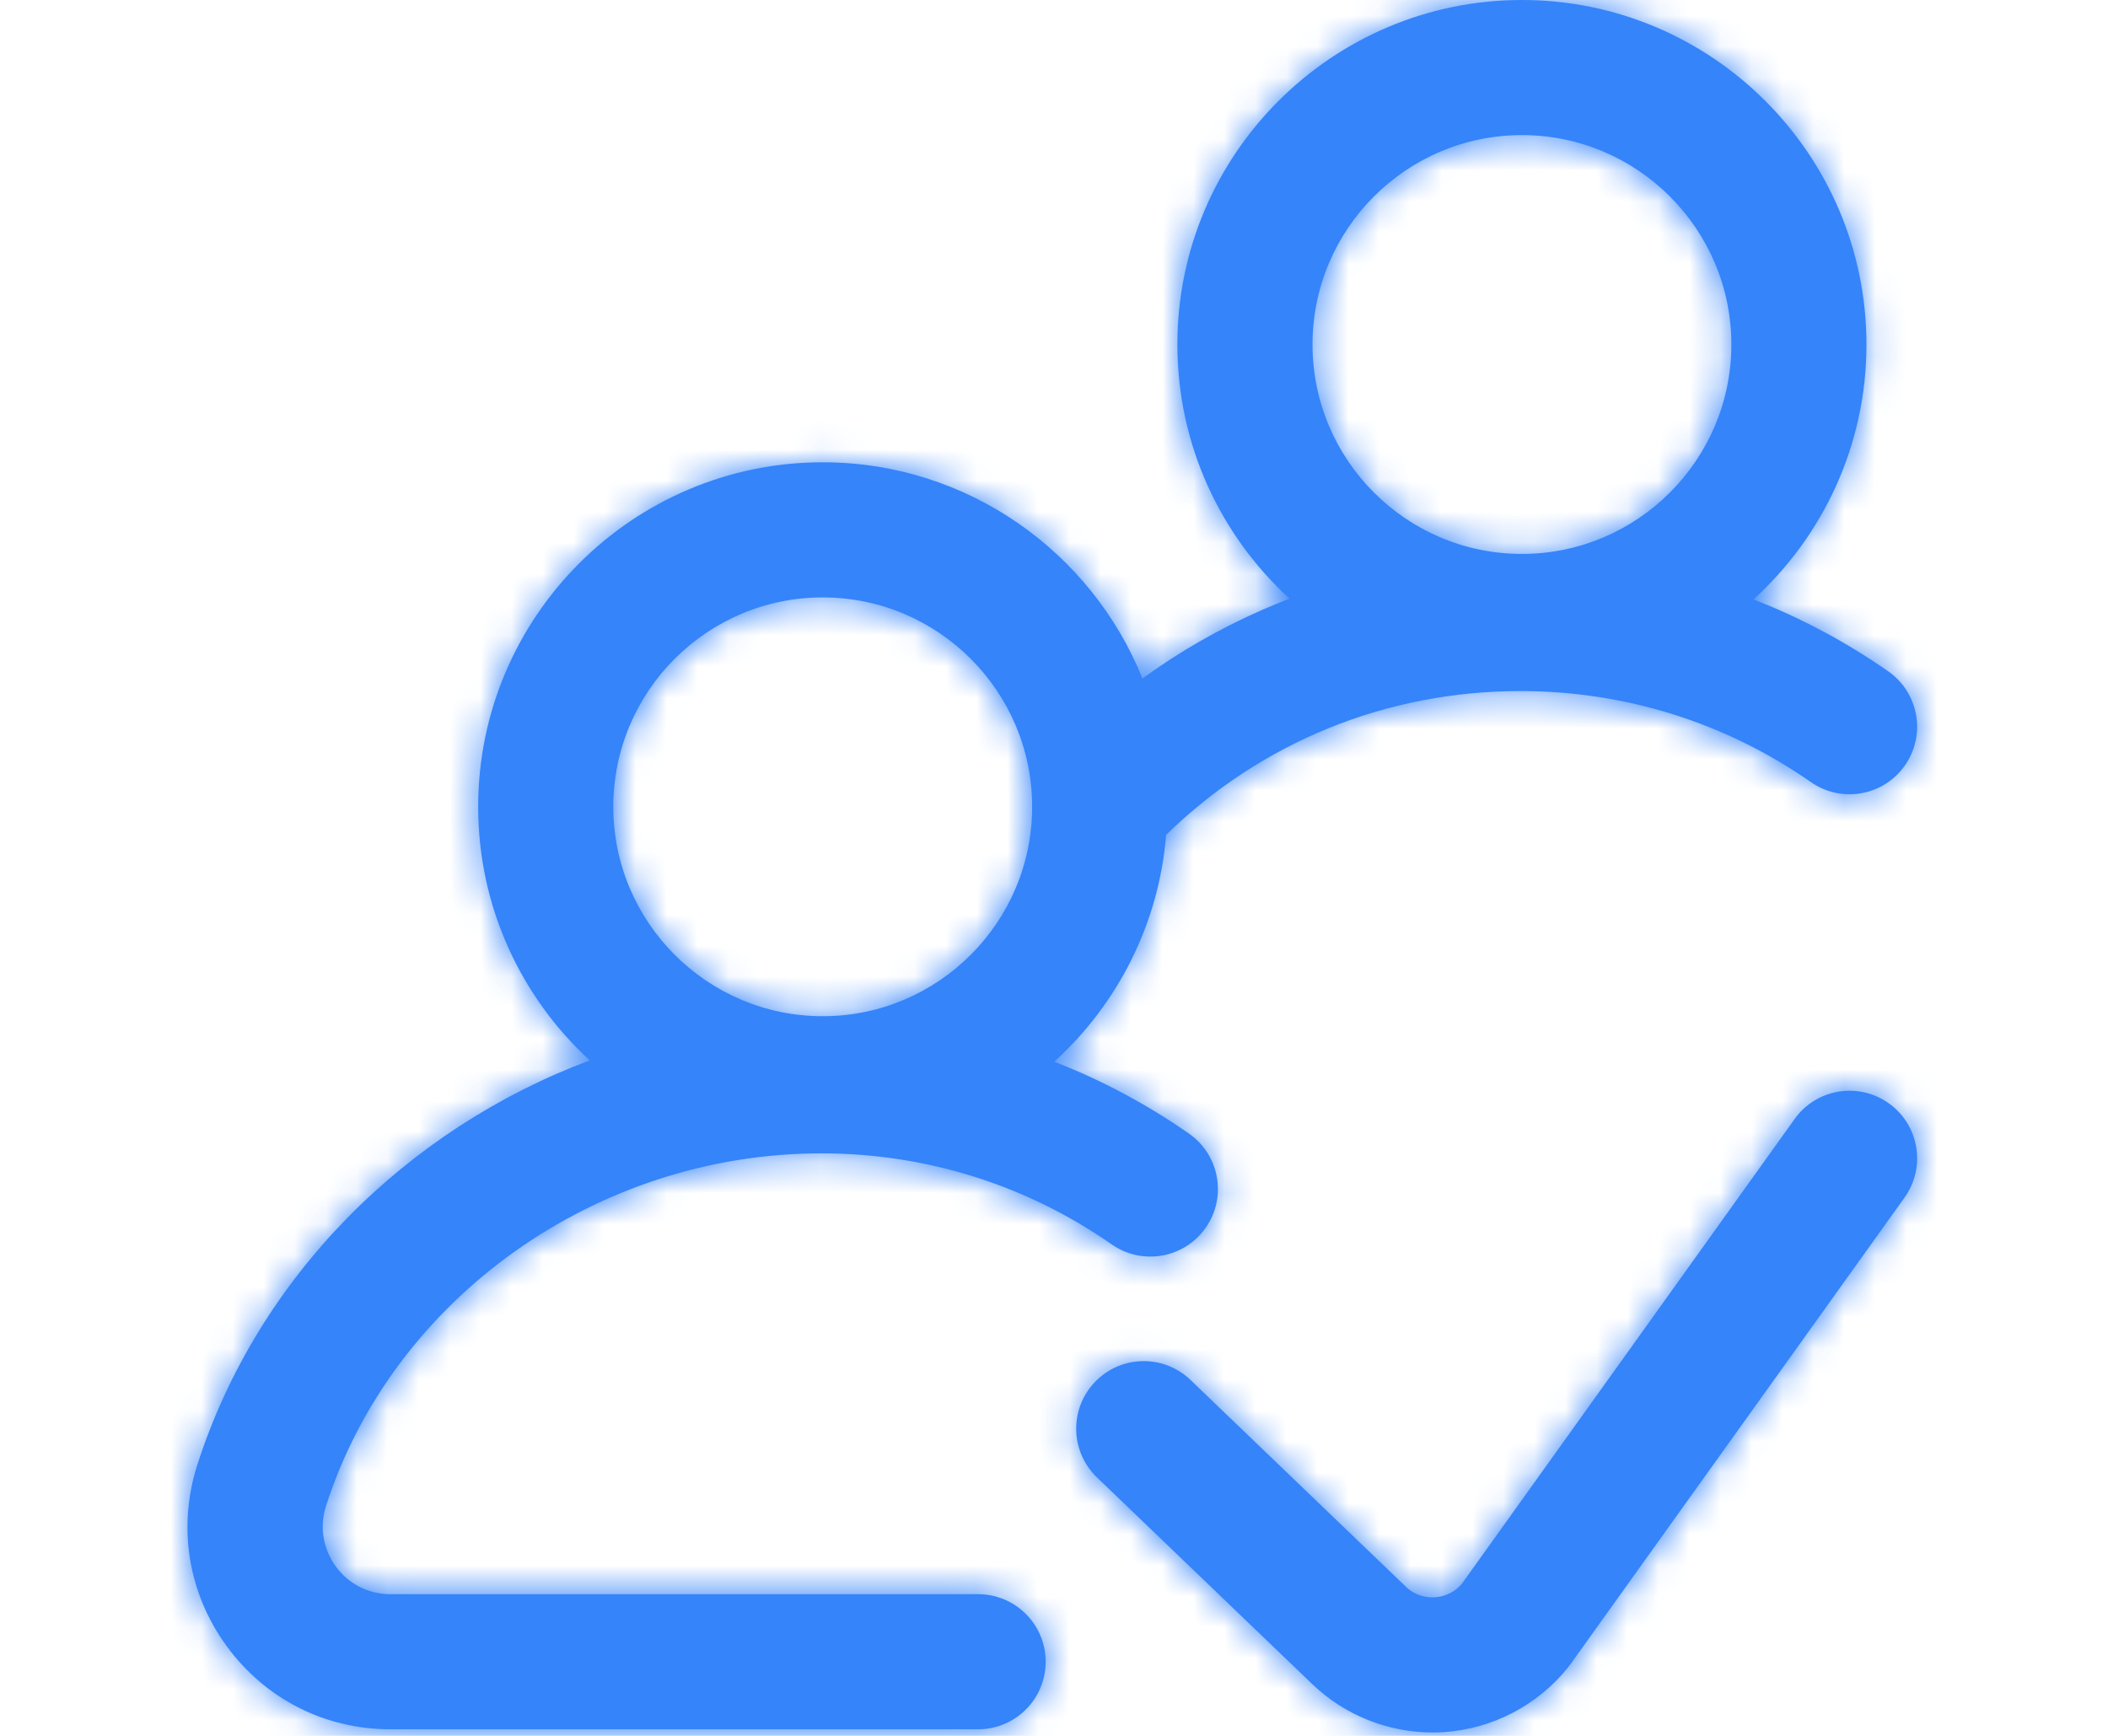 <?xml version="1.0" encoding="UTF-8"?>
<svg width="68px" height="56px" viewBox="0 0 68 56" version="1.1" xmlns="http://www.w3.org/2000/svg" xmlns:xlink="http://www.w3.org/1999/xlink">
    <!-- Generator: Sketch 53.1 (72631) - https://sketchapp.com -->
    <title>Atoms / Features / 6.Experts</title>
    <desc>Created with Sketch.</desc>
    <defs>
        <path d="M31.552,51.43 C32.755,51.43 33.731,52.406 33.731,53.609 C33.731,54.813 32.755,55.788 31.552,55.788 L12.592,55.788 C10.479,55.788 8.554,54.809 7.309,53.101 C6.064,51.393 5.721,49.259 6.368,47.247 C8.32,41.181 13.112,36.424 19.023,34.209 C16.813,32.176 15.425,29.261 15.425,26.028 C15.425,19.9 20.411,14.914 26.539,14.914 C31.205,14.914 35.209,17.805 36.854,21.889 C38.046,21.022 39.329,20.286 40.692,19.686 C40.992,19.554 41.294,19.429 41.598,19.312 C39.376,17.279 37.98,14.356 37.98,11.114 C37.98,4.986 42.966,3.19744231e-14 49.094,3.19744231e-14 C55.222,3.19744231e-14 60.208,4.986 60.208,11.114 C60.208,14.369 58.801,17.302 56.564,19.337 C58.088,19.929 59.546,20.706 60.91,21.657 C61.897,22.346 62.139,23.704 61.451,24.691 C60.762,25.678 59.404,25.92 58.417,25.232 C55.661,23.31 52.421,22.294 49.047,22.294 C44.724,22.294 40.693,23.936 37.617,26.932 C37.383,29.824 36.037,32.407 34.009,34.251 C35.533,34.844 36.991,35.62 38.355,36.571 C39.342,37.26 39.584,38.618 38.896,39.605 C38.207,40.593 36.849,40.835 35.862,40.146 C33.106,38.224 29.866,37.208 26.492,37.208 C19.24,37.208 12.671,41.885 10.517,48.582 C10.302,49.253 10.416,49.964 10.831,50.534 C11.246,51.103 11.888,51.43 12.592,51.43 L31.552,51.43 Z M49.094,4.358 C45.369,4.358 42.339,7.389 42.339,11.114 C42.339,14.839 45.369,17.87 49.094,17.87 C52.819,17.87 55.85,14.839 55.85,11.114 C55.85,7.389 52.819,4.358 49.094,4.358 Z M26.539,19.273 C22.814,19.273 19.784,22.303 19.784,26.028 C19.784,29.753 22.814,32.784 26.539,32.784 C30.264,32.784 33.295,29.753 33.295,26.028 C33.295,22.303 30.264,19.273 26.539,19.273 Z M60.932,35.596 C61.911,36.296 62.136,37.658 61.436,38.636 L50.651,53.701 C50.627,53.734 50.603,53.766 50.577,53.798 C49.598,55.016 48.142,55.775 46.582,55.879 C46.459,55.887 46.335,55.891 46.212,55.891 C44.781,55.891 43.389,55.339 42.347,54.346 L35.386,47.663 C34.518,46.829 34.489,45.45 35.323,44.581 C36.156,43.713 37.536,43.685 38.404,44.519 L45.358,51.196 C45.696,51.517 46.089,51.544 46.292,51.53 C46.489,51.517 46.857,51.443 47.15,51.103 L57.892,36.099 C58.592,35.12 59.953,34.895 60.932,35.596 Z" id="path-1"></path>
    </defs>
    <g id="Atoms-/-Features-/-6.Experts" stroke="none" stroke-width="1" fill="none" fill-rule="evenodd">
        <mask id="mask-2" fill="white">
            <use xlink:href="#path-1"></use>
        </mask>
        <use id="Mask" fill="#3584FA" fill-rule="nonzero" xlink:href="#path-1"></use>
        <g id="Atoms-/-Colors-/-Primary-Blue" mask="url(#mask-2)" fill="#3584FA">
            <rect id="Atoms-/-Colors-/-Black" x="0" y="0" width="68" height="56"></rect>
        </g>
    </g>
</svg>